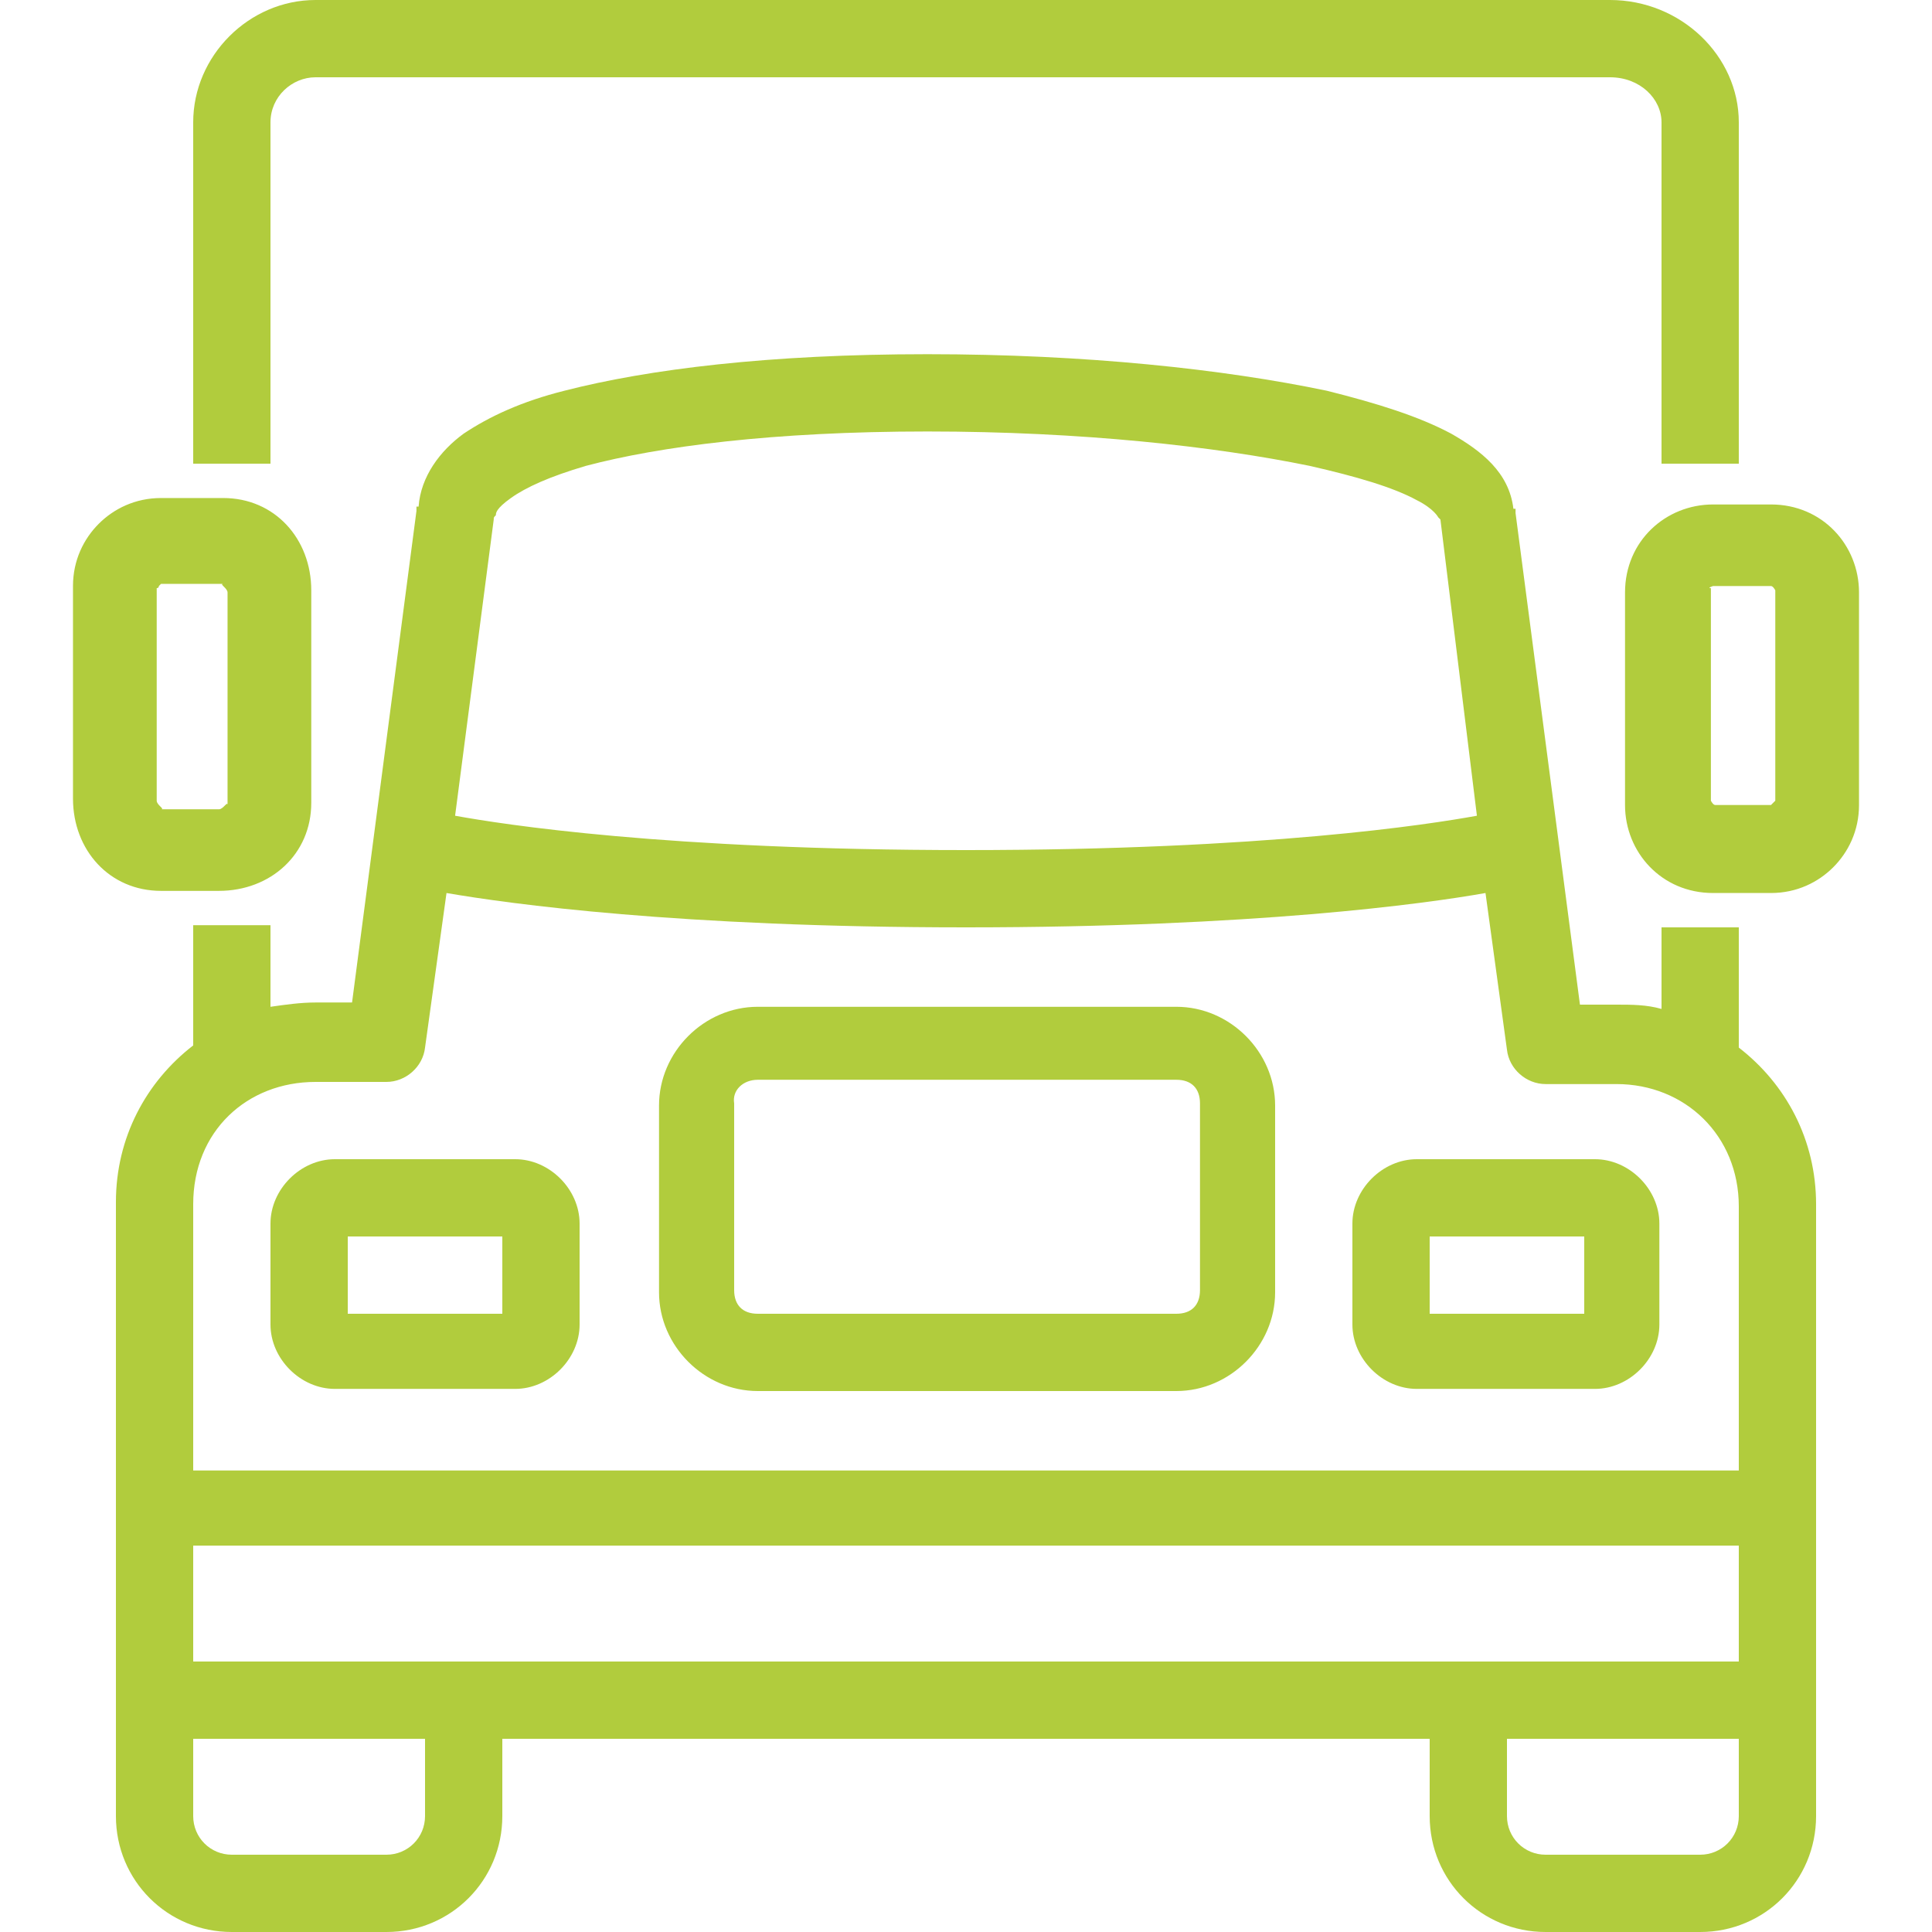 <svg width="90" height="90" viewBox="0 0 90 90" fill="none" xmlns="http://www.w3.org/2000/svg">
<path d="M14.7 0C11.6 0 9 2.6 9 5.7V21.6H12.6V5.7C12.6 4.5 13.6 3.6 14.7 3.6H75C76.4 3.6 77.4 4.6 77.4 5.7V21.6H81V5.7C81 2.6 78.3 0 75 0H14.7ZM43.2 16.5C35.8 16.5 30.2 17.2 26.3 18.2C24.3 18.7 22.8 19.4 21.6 20.2C20.5 21 19.6 22.2 19.5 23.6H19.4V23.8L16.4 46.7H14.7C14 46.7 13.3 46.8 12.6 46.9V43.1H9V48.7C6.8 50.4 5.4 53 5.4 56V72C5.4 72.1 5.4 72.1 5.4 72.2V80.7C5.4 80.8 5.4 80.8 5.4 80.9V84.6C5.4 87.6 7.8 90 10.8 90H18C21 90 23.4 87.6 23.4 84.6V81H66.6V84.6C66.6 87.6 69 90 72 90H79.2C82.2 90 84.6 87.6 84.6 84.6V81C84.6 80.9 84.6 80.9 84.6 80.8V72.2C84.6 72.1 84.6 72 84.6 71.9V56.1C84.6 53.1 83.2 50.5 81 48.8V43.2H77.4V47C76.7 46.8 76 46.8 75.3 46.8H73.6L70.6 23.9V23.7H70.5C70.3 22 69 21 67.6 20.2C66.1 19.4 64.2 18.8 61.8 18.2C57 17.2 50.6 16.5 43.2 16.5ZM43.2 20.1C50.4 20.1 56.6 20.8 61 21.7C63.2 22.2 64.9 22.7 66 23.3C66.8 23.7 67 24.1 67 24.1C67 24.1 67 24.1 67.1 24.2L68.8 38C66.6 38.4 59 39.6 45 39.6C31 39.6 23.4 38.4 21.2 38L23 24.2C23 24.1 23 24.1 23.1 24C23.1 23.9 23.1 23.7 23.8 23.2C24.5 22.7 25.6 22.2 27.3 21.7C30.7 20.8 36 20.1 43.2 20.1ZM7.5 23.2C6.3 23.2 5.3 23.7 4.6 24.4C3.9 25.1 3.4 26.1 3.4 27.3V37.2C3.4 39.6 5.1 41.5 7.5 41.5H10.2C12.6 41.5 14.5 39.8 14.5 37.4V27.5C14.5 25.1 12.8 23.2 10.4 23.2H7.5ZM79.8 23.5C77.6 23.5 75.7 25.2 75.7 27.6V37.5C75.7 39.7 77.4 41.6 79.8 41.6H82.5C83.7 41.6 84.7 41.1 85.4 40.4C86.1 39.7 86.6 38.7 86.6 37.5V27.6C86.6 25.4 84.9 23.5 82.5 23.5H79.8ZM7.5 27.2C7.6 27.2 7.6 27.2 7.5 27.2H10.4C10.2 27.2 10.6 27.4 10.6 27.6V37.5C10.6 37.3 10.4 37.7 10.2 37.7H7.5C7.7 37.7 7.3 37.5 7.3 37.3V27.5C7.3 27.5 7.3 27.5 7.3 27.4C7.3 27.4 7.4 27.4 7.4 27.3C7.5 27.2 7.5 27.2 7.5 27.2ZM79.8 27.3H82.5C82.6 27.3 82.7 27.5 82.7 27.5V37.3L82.6 37.4L82.5 37.5H79.9C79.8 37.5 79.7 37.3 79.7 37.3V27.4C79.5 27.4 79.8 27.3 79.8 27.3ZM20.8 41.6C23.7 42.1 31.6 43.2 45 43.2C58.4 43.2 66.4 42.1 69.2 41.6L70.2 48.9C70.3 49.8 71.1 50.5 72 50.5H75.3C78.5 50.5 81 52.9 81 56.2V68.5H9V56.1C9 52.7 11.5 50.4 14.7 50.4H18C18.9 50.4 19.7 49.7 19.8 48.8L20.8 41.6ZM35.3 46.9C32.8 46.9 30.7 49 30.7 51.5V60.2C30.7 62.7 32.8 64.8 35.3 64.8H54.8C57.3 64.8 59.4 62.7 59.4 60.2V51.5C59.4 49 57.3 46.9 54.8 46.9H35.3ZM35.3 50.3H54.8C55.5 50.3 55.9 50.7 55.9 51.4V60.1C55.9 60.8 55.5 61.2 54.8 61.2H35.3C34.6 61.2 34.2 60.8 34.2 60.1V51.4C34.1 50.8 34.6 50.3 35.3 50.3ZM15.6 54C14 54 12.6 55.4 12.6 57V61.7C12.6 63.3 14 64.7 15.6 64.7H24C25.6 64.7 27 63.3 27 61.7V57C27 55.4 25.6 54 24 54H15.6ZM66 54C64.4 54 63 55.4 63 57V61.7C63 63.3 64.4 64.7 66 64.7H74.3C75.9 64.7 77.3 63.3 77.3 61.7V57C77.3 55.4 75.9 54 74.3 54H66ZM16.2 57.6H23.4V61.2H16.2V57.6ZM66.6 57.6H73.8V61.2H66.6V57.6ZM9 72H81C81 72.1 81 72.1 81 72.2V77.4H9V72.3C9 72.2 9 72.1 9 72ZM9 81H19.8V84.6C19.8 85.6 19 86.4 18 86.4H10.8C9.8 86.4 9 85.6 9 84.6V81ZM70.2 81H81V84.6C81 85.6 80.2 86.4 79.2 86.4H72C71 86.4 70.2 85.6 70.2 84.6V81Z" fill="#B1CC3D"/>
</svg>
